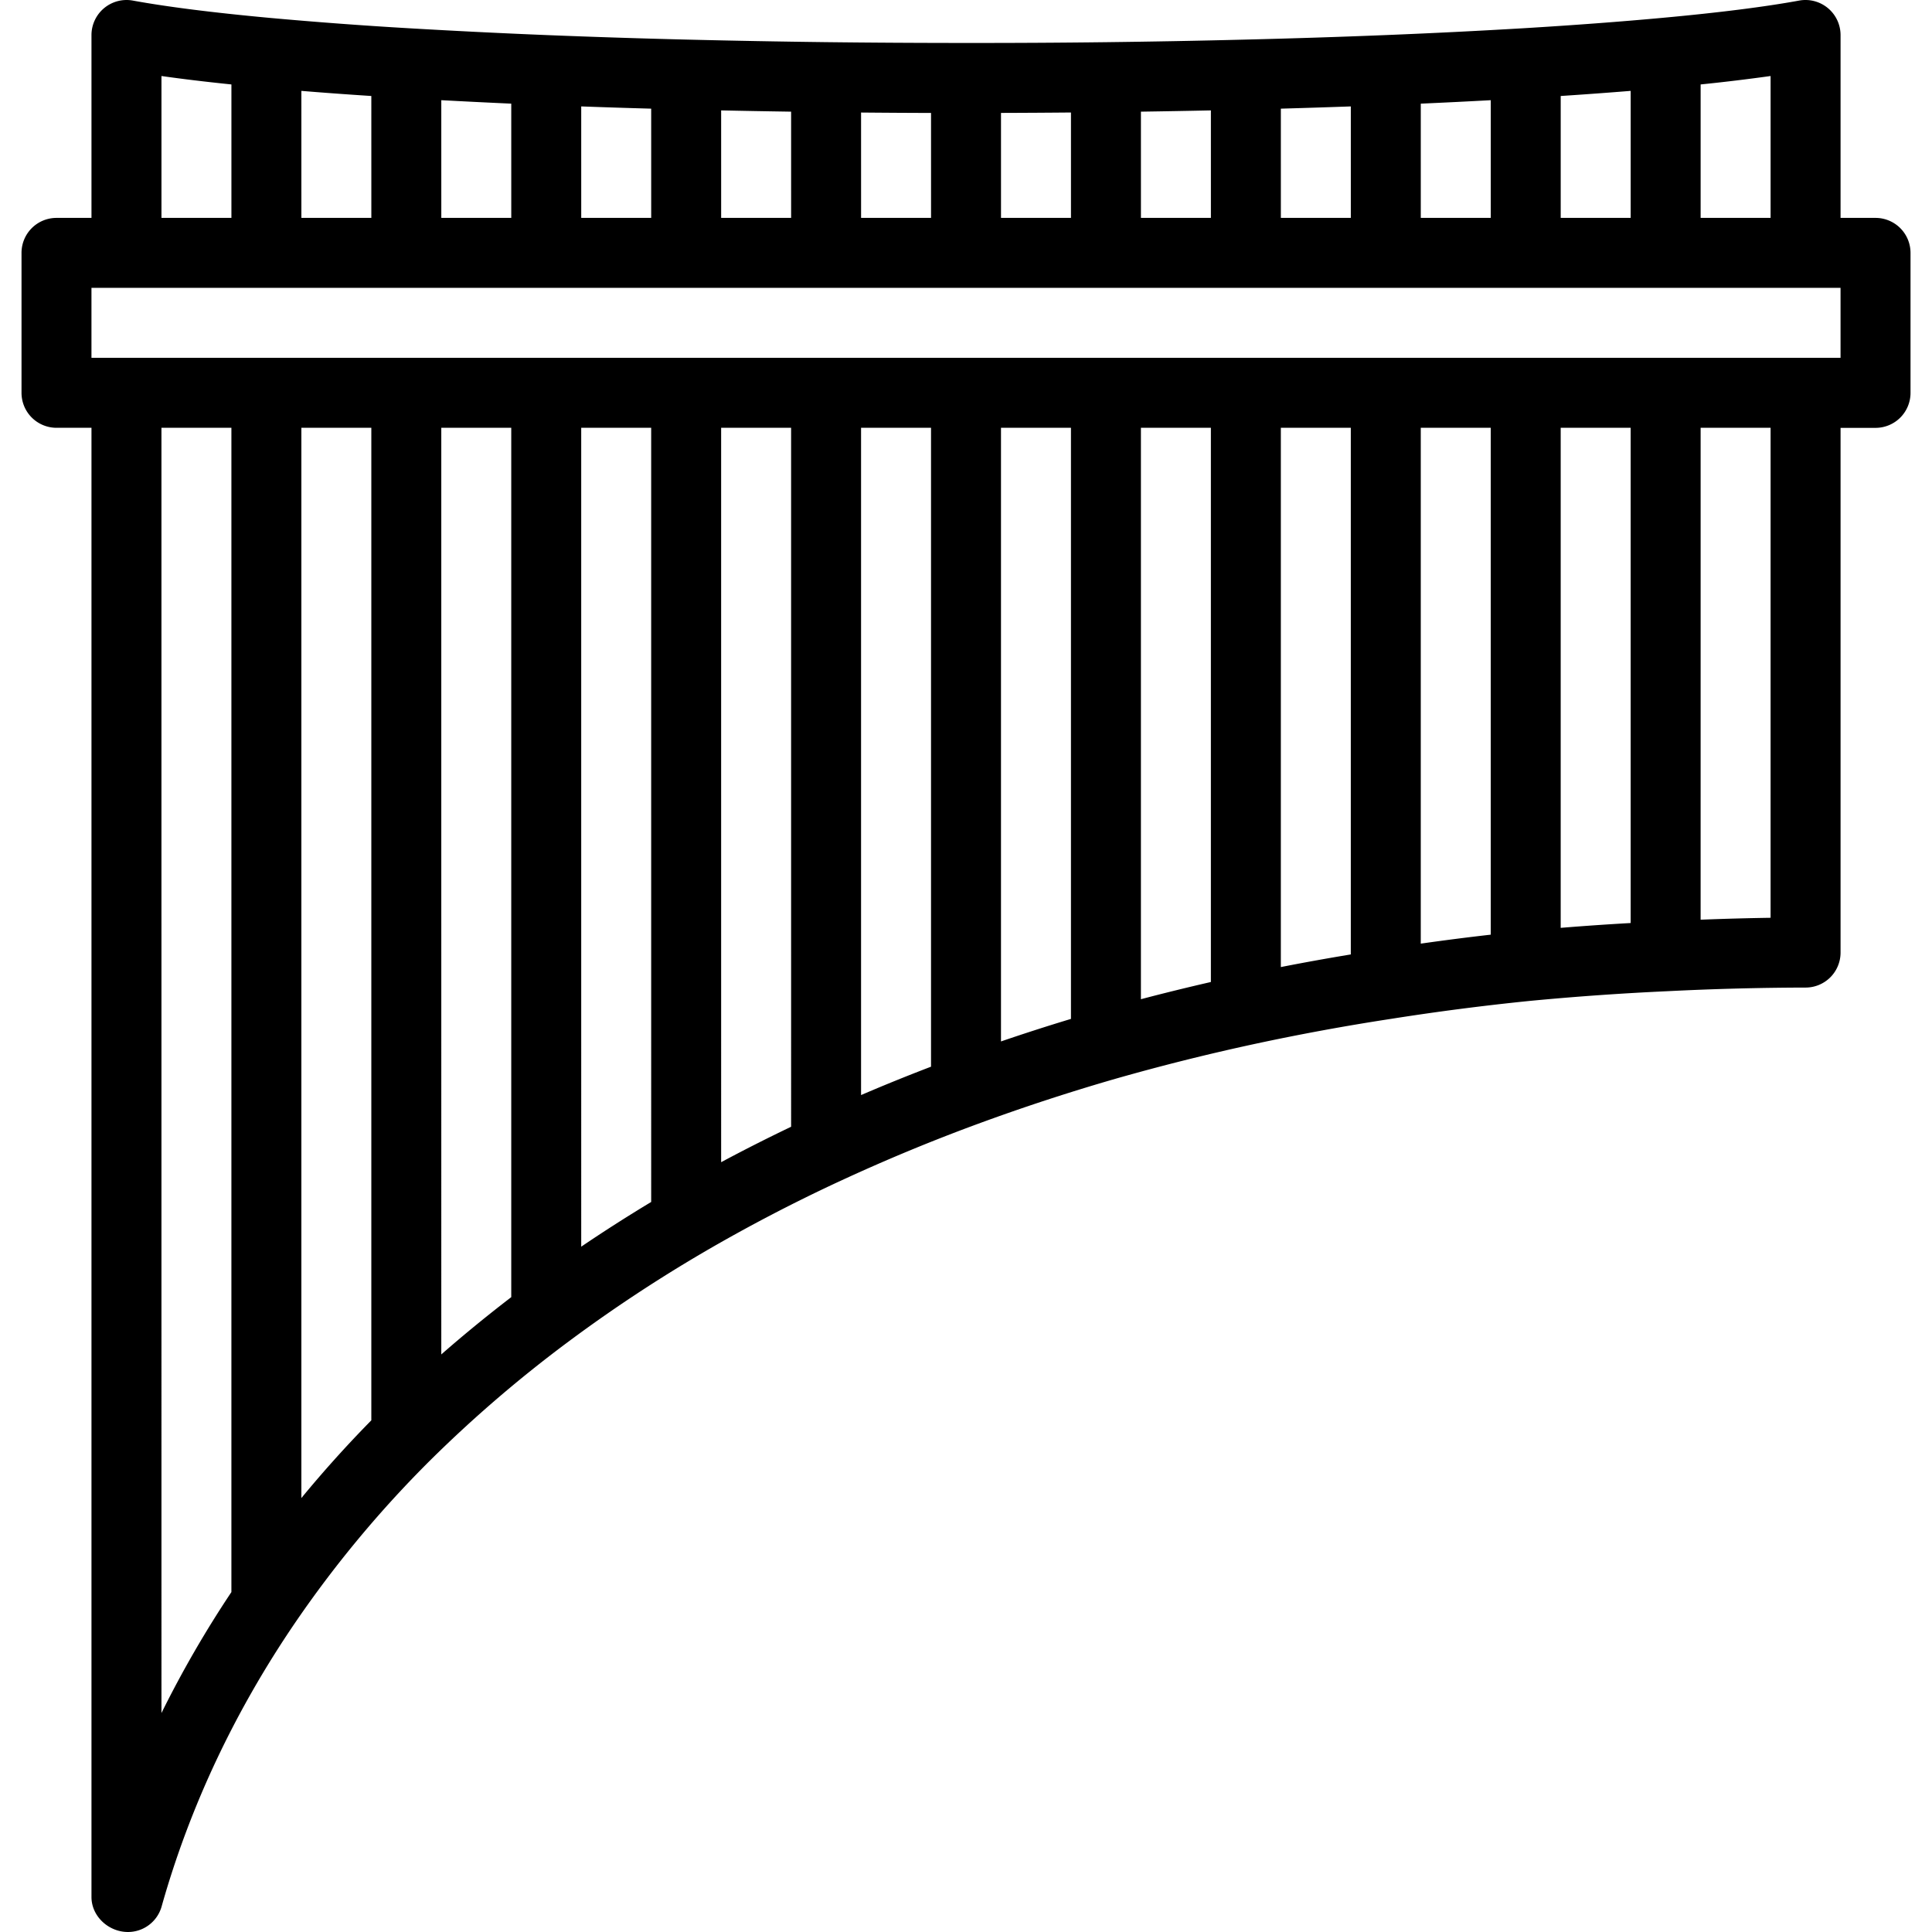 <svg xmlns="http://www.w3.org/2000/svg" xml:space="preserve" viewBox="0 0 55.229 55.229"><path d="M53.615 6.229h-1V1a1.003 1.003 0 0 0-1.181-.984c-.97.178-2.286.345-3.911.494-1.181.109-2.513.209-3.968.297-1.241.073-2.571.141-3.979.197q-1.908.077-3.984.128a304 304 0 0 1-7.975.096q-2.037 0-3.988-.023a322 322 0 0 1-3.987-.073 257 257 0 0 1-3.984-.128 218 218 0 0 1-3.979-.197A124 124 0 0 1 7.707.511C6.081.361 4.766.194 3.795.016A1.003 1.003 0 0 0 2.615 1v5.229h-1a1 1 0 0 0-1 1v4a1 1 0 0 0 1 1h1v42c0 .553.491 1 1.043 1a1 1 0 0 0 .962-.729c.801-2.843 2.086-5.574 3.821-8.118a32 32 0 0 1 3.878-4.657l.001-.001a37 37 0 0 1 3.894-3.345l.001-.001a42 42 0 0 1 3.904-2.584l.001-.001a47 47 0 0 1 3.915-2.041h.001a52 52 0 0 1 3.924-1.627 58 58 0 0 1 3.931-1.288 63 63 0 0 1 3.937-.986 66 66 0 0 1 3.941-.726 72 72 0 0 1 3.946-.511 79 79 0 0 1 3.949-.279 82 82 0 0 1 3.951-.104 1 1 0 0 0 1-1v-15h1a1 1 0 0 0 1-1v-4a1 1 0 0 0-1-1.002m-3 0h-2V2.414a54 54 0 0 0 2-.241zm-4 0h-2V2.744a136 136 0 0 0 2-.146zm-4 0h-2V2.963q1.03-.046 2-.099zm-4 0h-2V3.106q1.022-.029 2-.064zm-4 0h-2V3.192q1.014-.015 2-.036zm-4 0h-2V3.228q1.01-.003 2-.012zm-4 0h-2V3.217q.99.009 2 .012zm-4 0h-2V3.156q.986.021 2 .036zm-4 0h-2V3.042q.978.036 2 .064zm-4 0h-2V2.864q.97.052 2 .099zm-4 0h-2V2.598q.95.078 2 .146zm-6-4.056q.892.127 2 .241v3.815h-2zm0 46.798V12.229h2v33.283a31 31 0 0 0-2 3.459m4-36.742h2v28.373q-1.051 1.069-2 2.222zm4 0h2v24.852a40 40 0 0 0-2 1.637zm4 0h2V34.36q-1.023.616-2 1.278zm4 0h2V32.21q-1.026.491-2 1.013zm4 0h2v18.264q-1.013.387-2 .811zm4 0h2v16.898q-1 .302-2 .644zm4 0h2v15.843q-1.021.234-2 .492zm4 0h2v15.055q-1.029.17-2 .361zm4 0h2v14.49c-.646.073-1.309.158-2 .256zm4 0h2v14.157c-.704.04-1.367.086-2 .138zm6 14.007c-.633.01-1.292.027-2 .055V12.229h2zm2-16.007h-50v-2h50z"/></svg>